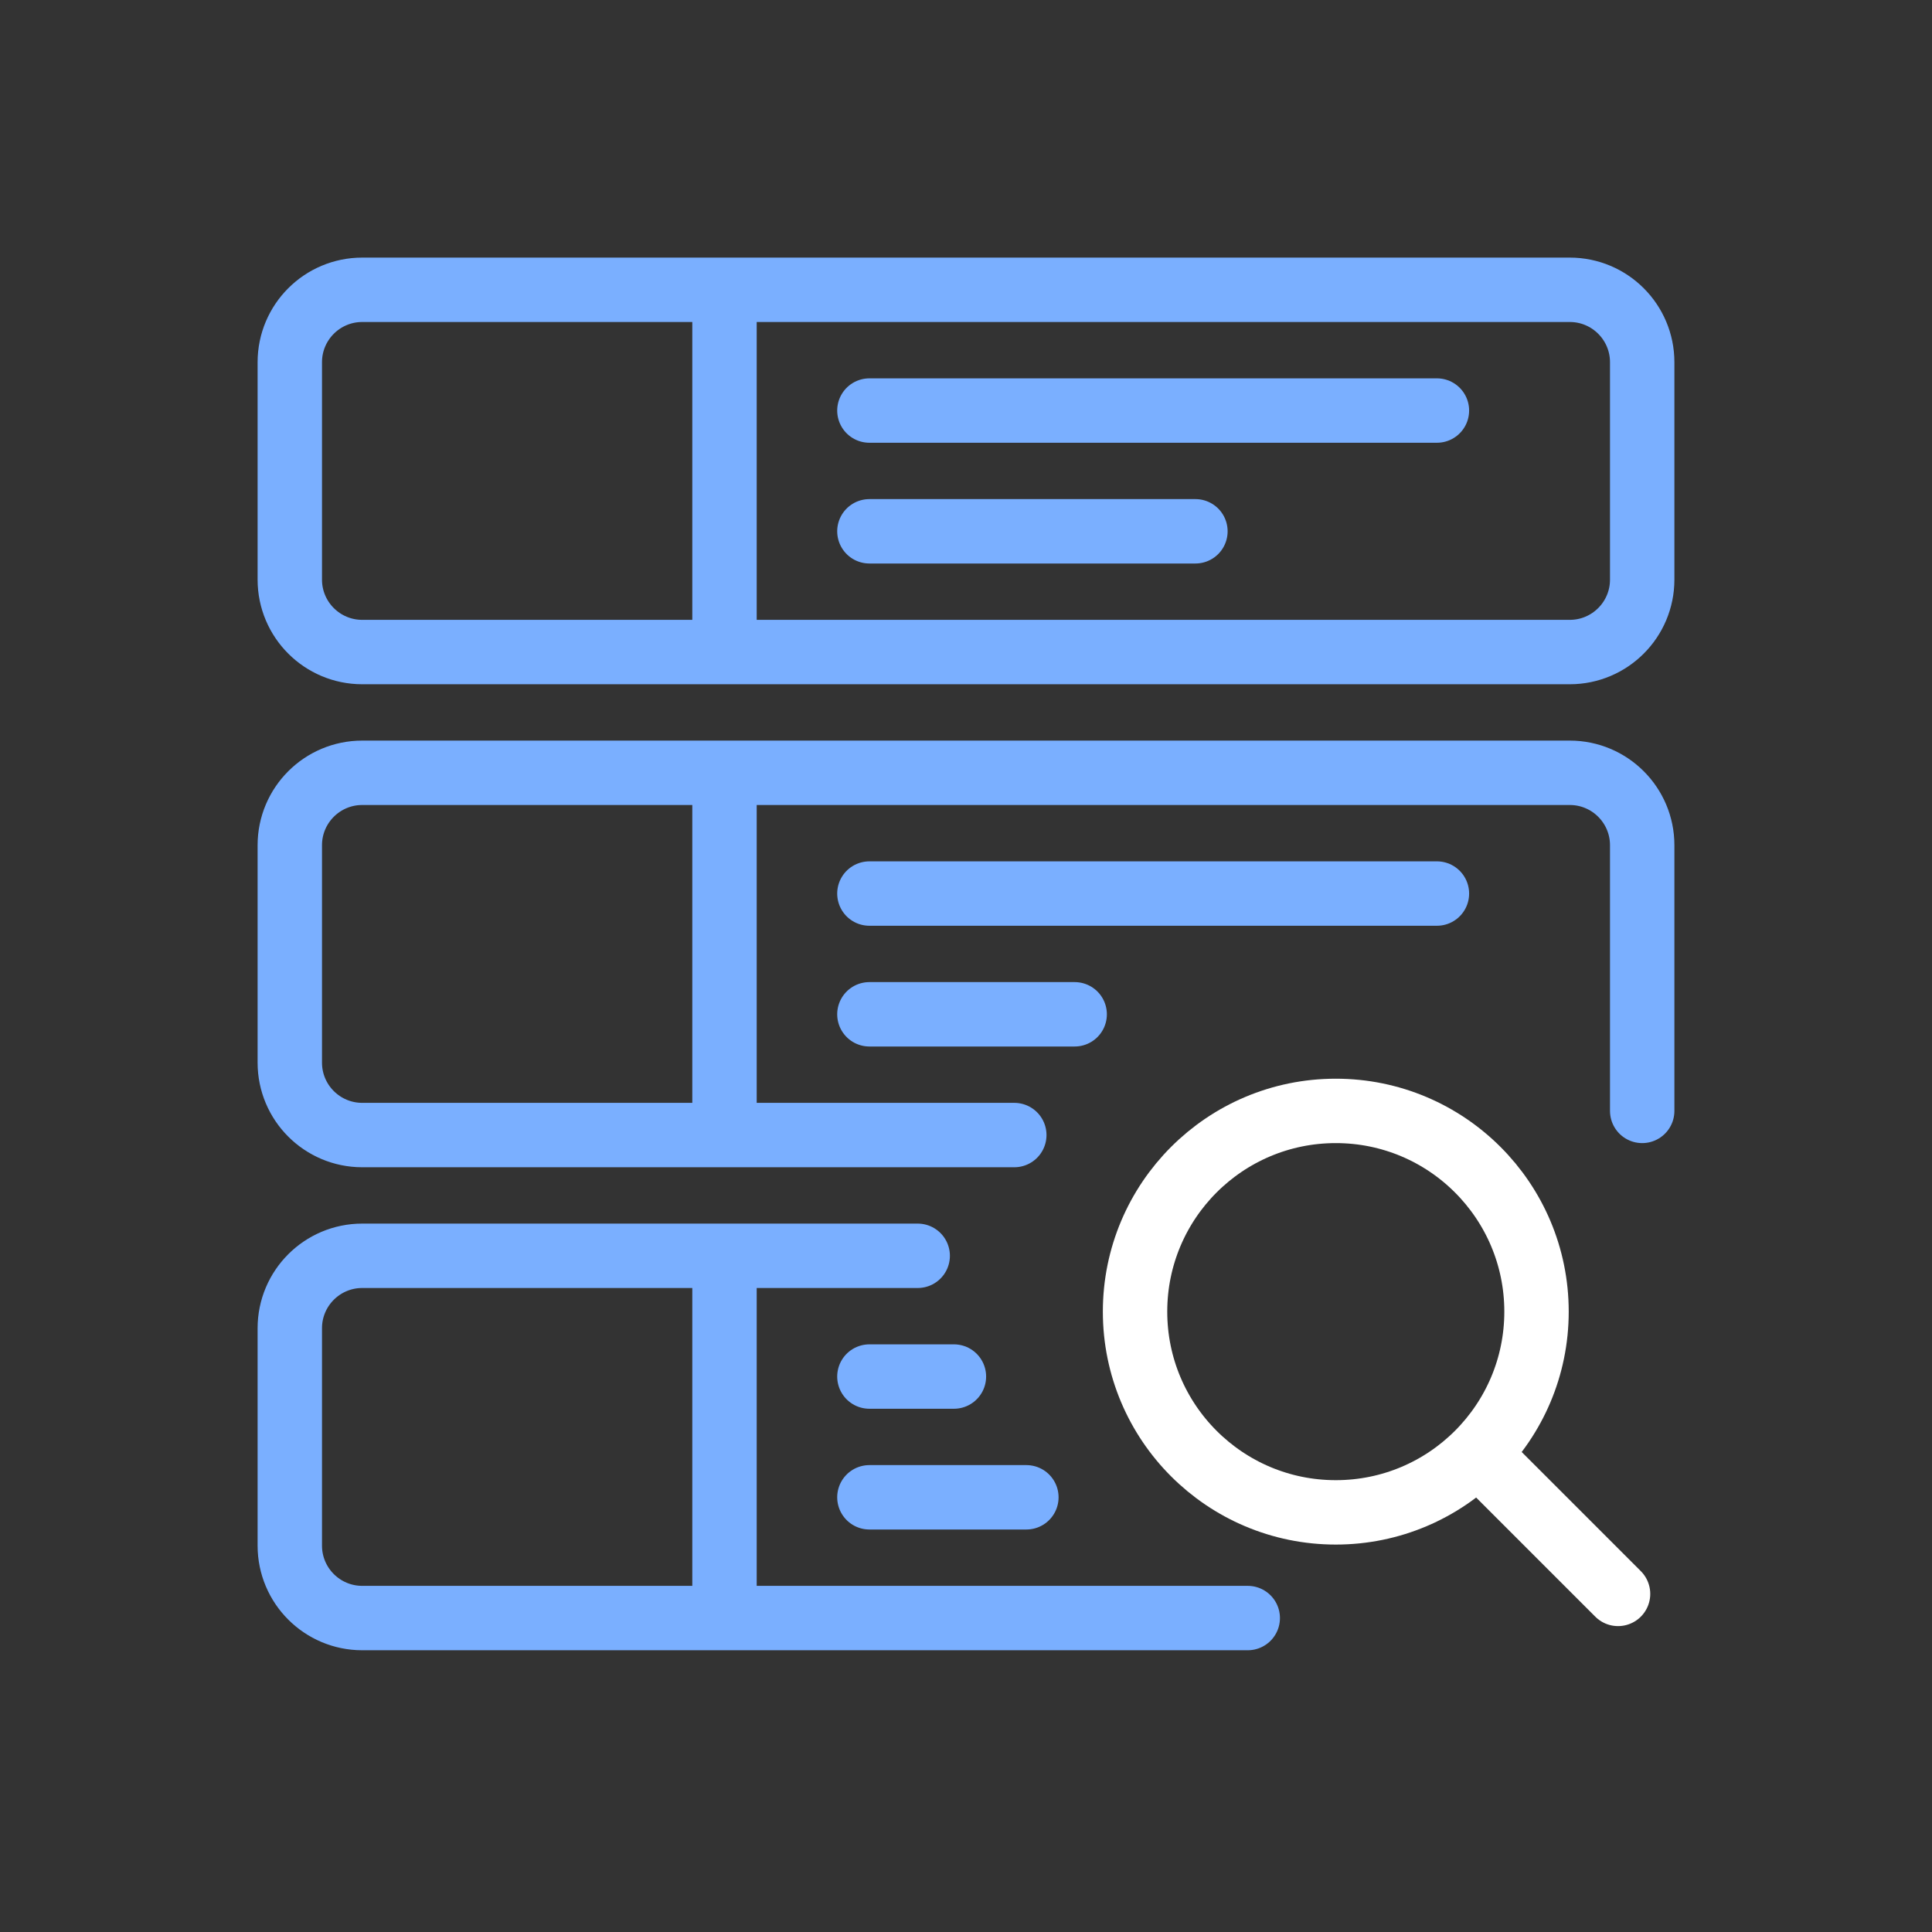 <svg width="60" height="60" viewBox="0 0 60 60" fill="none" xmlns="http://www.w3.org/2000/svg">
<rect x="0" y="0" width="60" height="60" fill="#333333" stroke="none"/>
<g id="fleet-and-network-monitoring" clip-path="url(#clip0_1748_712)">
<path id="paths" d="M41.484 46.968C44.927 46.968 47.718 44.177 47.718 40.734C47.718 37.291 44.927 34.5 41.484 34.5C38.041 34.5 35.25 37.291 35.25 40.734C35.25 44.177 38.041 46.968 41.484 46.968Z" stroke="white" stroke-width="2" stroke-linecap="round" stroke-linejoin="round"/>
<path id="paths_2" d="M50.25 49.5L46.031 45.281" stroke="white" stroke-width="2" stroke-linecap="round" stroke-linejoin="round"/>
<path id="paths_3" d="M9 11.25C9 10.007 10.007 9 11.25 9H48.75C49.993 9 51 10.007 51 11.25V18C51 19.243 49.993 20.25 48.75 20.25H11.25C10.007 20.25 9 19.243 9 18V11.25Z" stroke="#7AAFFF" stroke-width="2" stroke-linecap="round"/>
<path id="paths_4" d="M22.5 9V19.875" stroke="#7AAFFF" stroke-width="2"/>
<path id="paths_5" d="M27 12.75H44.625" stroke="#7AAFFF" stroke-width="2" stroke-linecap="round"/>
<path id="paths_6" d="M27 16.5H37.125" stroke="#7AAFFF" stroke-width="2" stroke-linecap="round"/>
<path id="paths_7" d="M51 34.5V26.25C51 25.007 49.993 24 48.75 24H11.25C10.007 24 9 25.007 9 26.25V33C9 34.243 10.007 35.25 11.25 35.25H31.5" stroke="#7AAFFF" stroke-width="2" stroke-linecap="round"/>
<path id="paths_8" d="M22.5 24V34.875" stroke="#7AAFFF" stroke-width="2"/>
<path id="paths_9" d="M27 27.75H44.625" stroke="#7AAFFF" stroke-width="2" stroke-linecap="round"/>
<path id="paths_10" d="M27 31.5H33.375" stroke="#7AAFFF" stroke-width="2" stroke-linecap="round"/>
<path id="paths_11" d="M28.5 39H11.25C10.007 39 9 40.007 9 41.25V48C9 49.243 10.007 50.25 11.25 50.25H38.75" stroke="#7AAFFF" stroke-width="2" stroke-linecap="round"/>
<path id="paths_12" d="M22.5 39V49.875" stroke="#7AAFFF" stroke-width="2"/>
<path id="paths_13" d="M27 42.75H29.625" stroke="#7AAFFF" stroke-width="2" stroke-linecap="round"/>
<path id="paths_14" d="M27 46.5H31.875" stroke="#7AAFFF" stroke-width="2" stroke-linecap="round"/>
</g>
<defs>
<clipPath id="clip0_1748_712">
<rect width="60" height="60" fill="white"/>
</clipPath>
</defs>
</svg>
